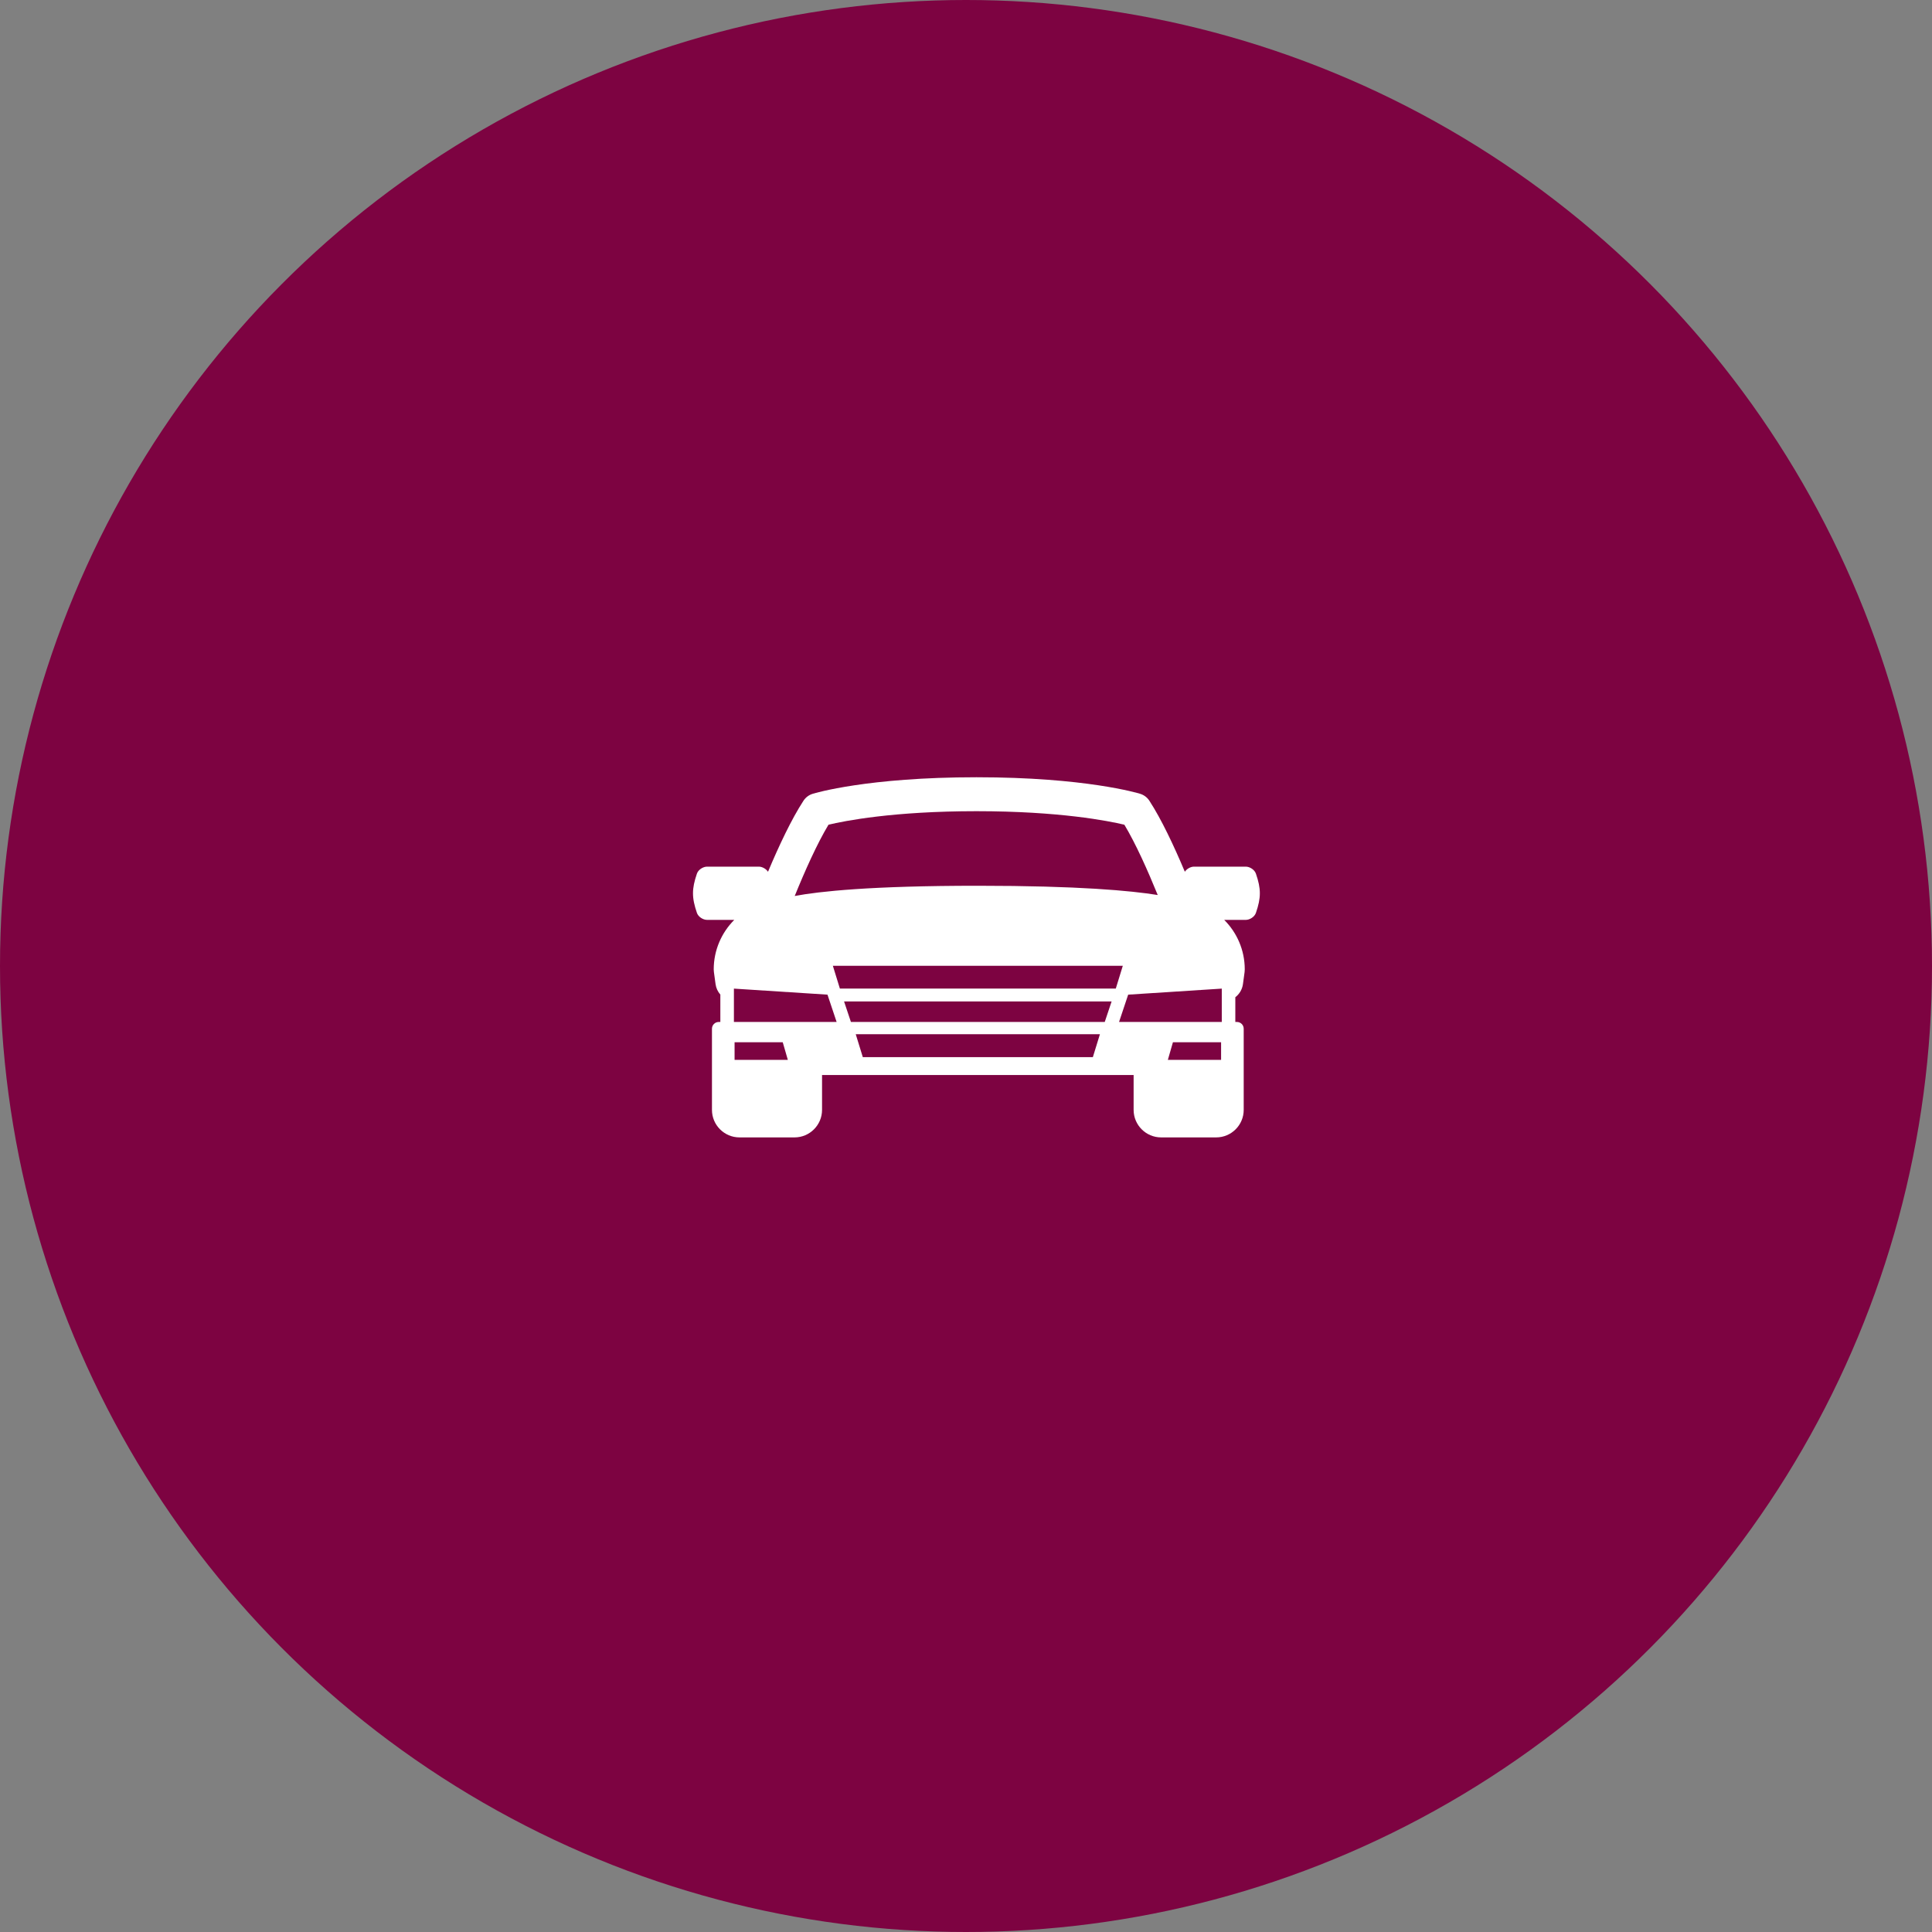 <?xml version="1.0" encoding="UTF-8"?>
<svg width="92px" height="92px" viewBox="0 0 92 92" version="1.1" xmlns="http://www.w3.org/2000/svg" xmlns:xlink="http://www.w3.org/1999/xlink">
    <rect x="0" y="0" width="92" height="92" fill="#808080" stroke="none"/>
    <title>oval_concept</title>
    <g id="Symbols" stroke="none" stroke-width="1" fill="none" fill-rule="evenodd">
        <g id="oval_concept" fill-rule="nonzero">
            <circle id="Oval" fill="#7D0341" cx="46" cy="46" r="46"></circle>
            <g id="car-svgrepo-com" transform="translate(33, 37)" fill="#FFFFFF">
                <path d="M26.805,4.601 C26.741,4.415 26.514,4.269 26.324,4.269 C25.502,4.269 24.68,4.269 23.857,4.269 C23.699,4.269 23.515,4.37 23.421,4.512 C22.902,3.279 22.305,2.01 21.732,1.131 C21.629,0.972 21.474,0.855 21.293,0.8 C21.188,0.767 18.675,0.012 13.496,0.012 C8.318,0.012 5.804,0.767 5.7,0.8 C5.519,0.855 5.364,0.972 5.26,1.131 C4.687,2.011 4.09,3.28 3.572,4.512 C3.478,4.37 3.293,4.269 3.135,4.269 C2.313,4.269 1.491,4.269 0.669,4.269 C0.479,4.269 0.251,4.415 0.187,4.601 C-0.063,5.329 -0.062,5.745 0.187,6.472 C0.251,6.659 0.479,6.804 0.669,6.804 C1.101,6.804 1.533,6.804 1.965,6.804 C1.362,7.408 0.987,8.241 0.987,9.161 C0.987,9.204 0.99,9.246 0.996,9.289 L1.074,9.862 C1.1,10.054 1.182,10.224 1.302,10.361 L1.302,11.665 L1.226,11.665 C1.048,11.665 0.903,11.809 0.903,11.988 L0.903,15.852 C0.903,16.574 1.491,17.162 2.214,17.162 L4.835,17.162 C5.557,17.162 6.145,16.574 6.145,15.852 L6.145,14.191 L20.982,14.191 L20.982,15.852 C20.982,16.574 21.57,17.162 22.292,17.162 L24.913,17.162 C25.636,17.162 26.224,16.574 26.224,15.852 L26.224,11.988 C26.224,11.809 26.079,11.665 25.901,11.665 L25.825,11.665 L25.825,10.487 C26.017,10.339 26.153,10.119 26.188,9.862 L26.266,9.289 C26.271,9.246 26.274,9.203 26.274,9.16 C26.274,8.241 25.9,7.408 25.296,6.804 C25.639,6.804 25.981,6.804 26.324,6.804 C26.513,6.804 26.741,6.659 26.805,6.472 C27.055,5.745 27.055,5.329 26.805,4.601 Z M6.452,2.272 C7.213,2.09 9.54,1.628 13.496,1.628 C17.454,1.628 19.781,2.091 20.541,2.272 C21.08,3.168 21.647,4.434 22.13,5.62 C20.861,5.414 18.363,5.179 13.564,5.179 C8.463,5.179 6.001,5.448 4.844,5.666 C5.331,4.467 5.905,3.181 6.452,2.272 Z M1.98,13.47 L1.98,12.63 L4.273,12.63 L4.516,13.47 L1.98,13.47 Z M1.948,11.665 L1.948,10.077 L6.404,10.364 L6.839,11.665 L1.948,11.665 Z M19.041,13.34 L8.086,13.34 L7.75,12.249 L19.377,12.249 L19.041,13.34 Z M19.607,11.665 L7.52,11.665 L7.193,10.687 L19.934,10.687 L19.607,11.665 Z M6.994,10.074 L6.66,8.99 L20.467,8.99 L20.133,10.074 L6.994,10.074 Z M25.147,13.47 L22.612,13.47 L22.854,12.63 L25.147,12.63 L25.147,13.47 L25.147,13.47 Z M25.18,11.665 L20.288,11.665 L20.723,10.364 L25.18,10.077 L25.18,11.665 Z" id="Shape"></path>
            </g>
        </g>
    </g>
</svg>